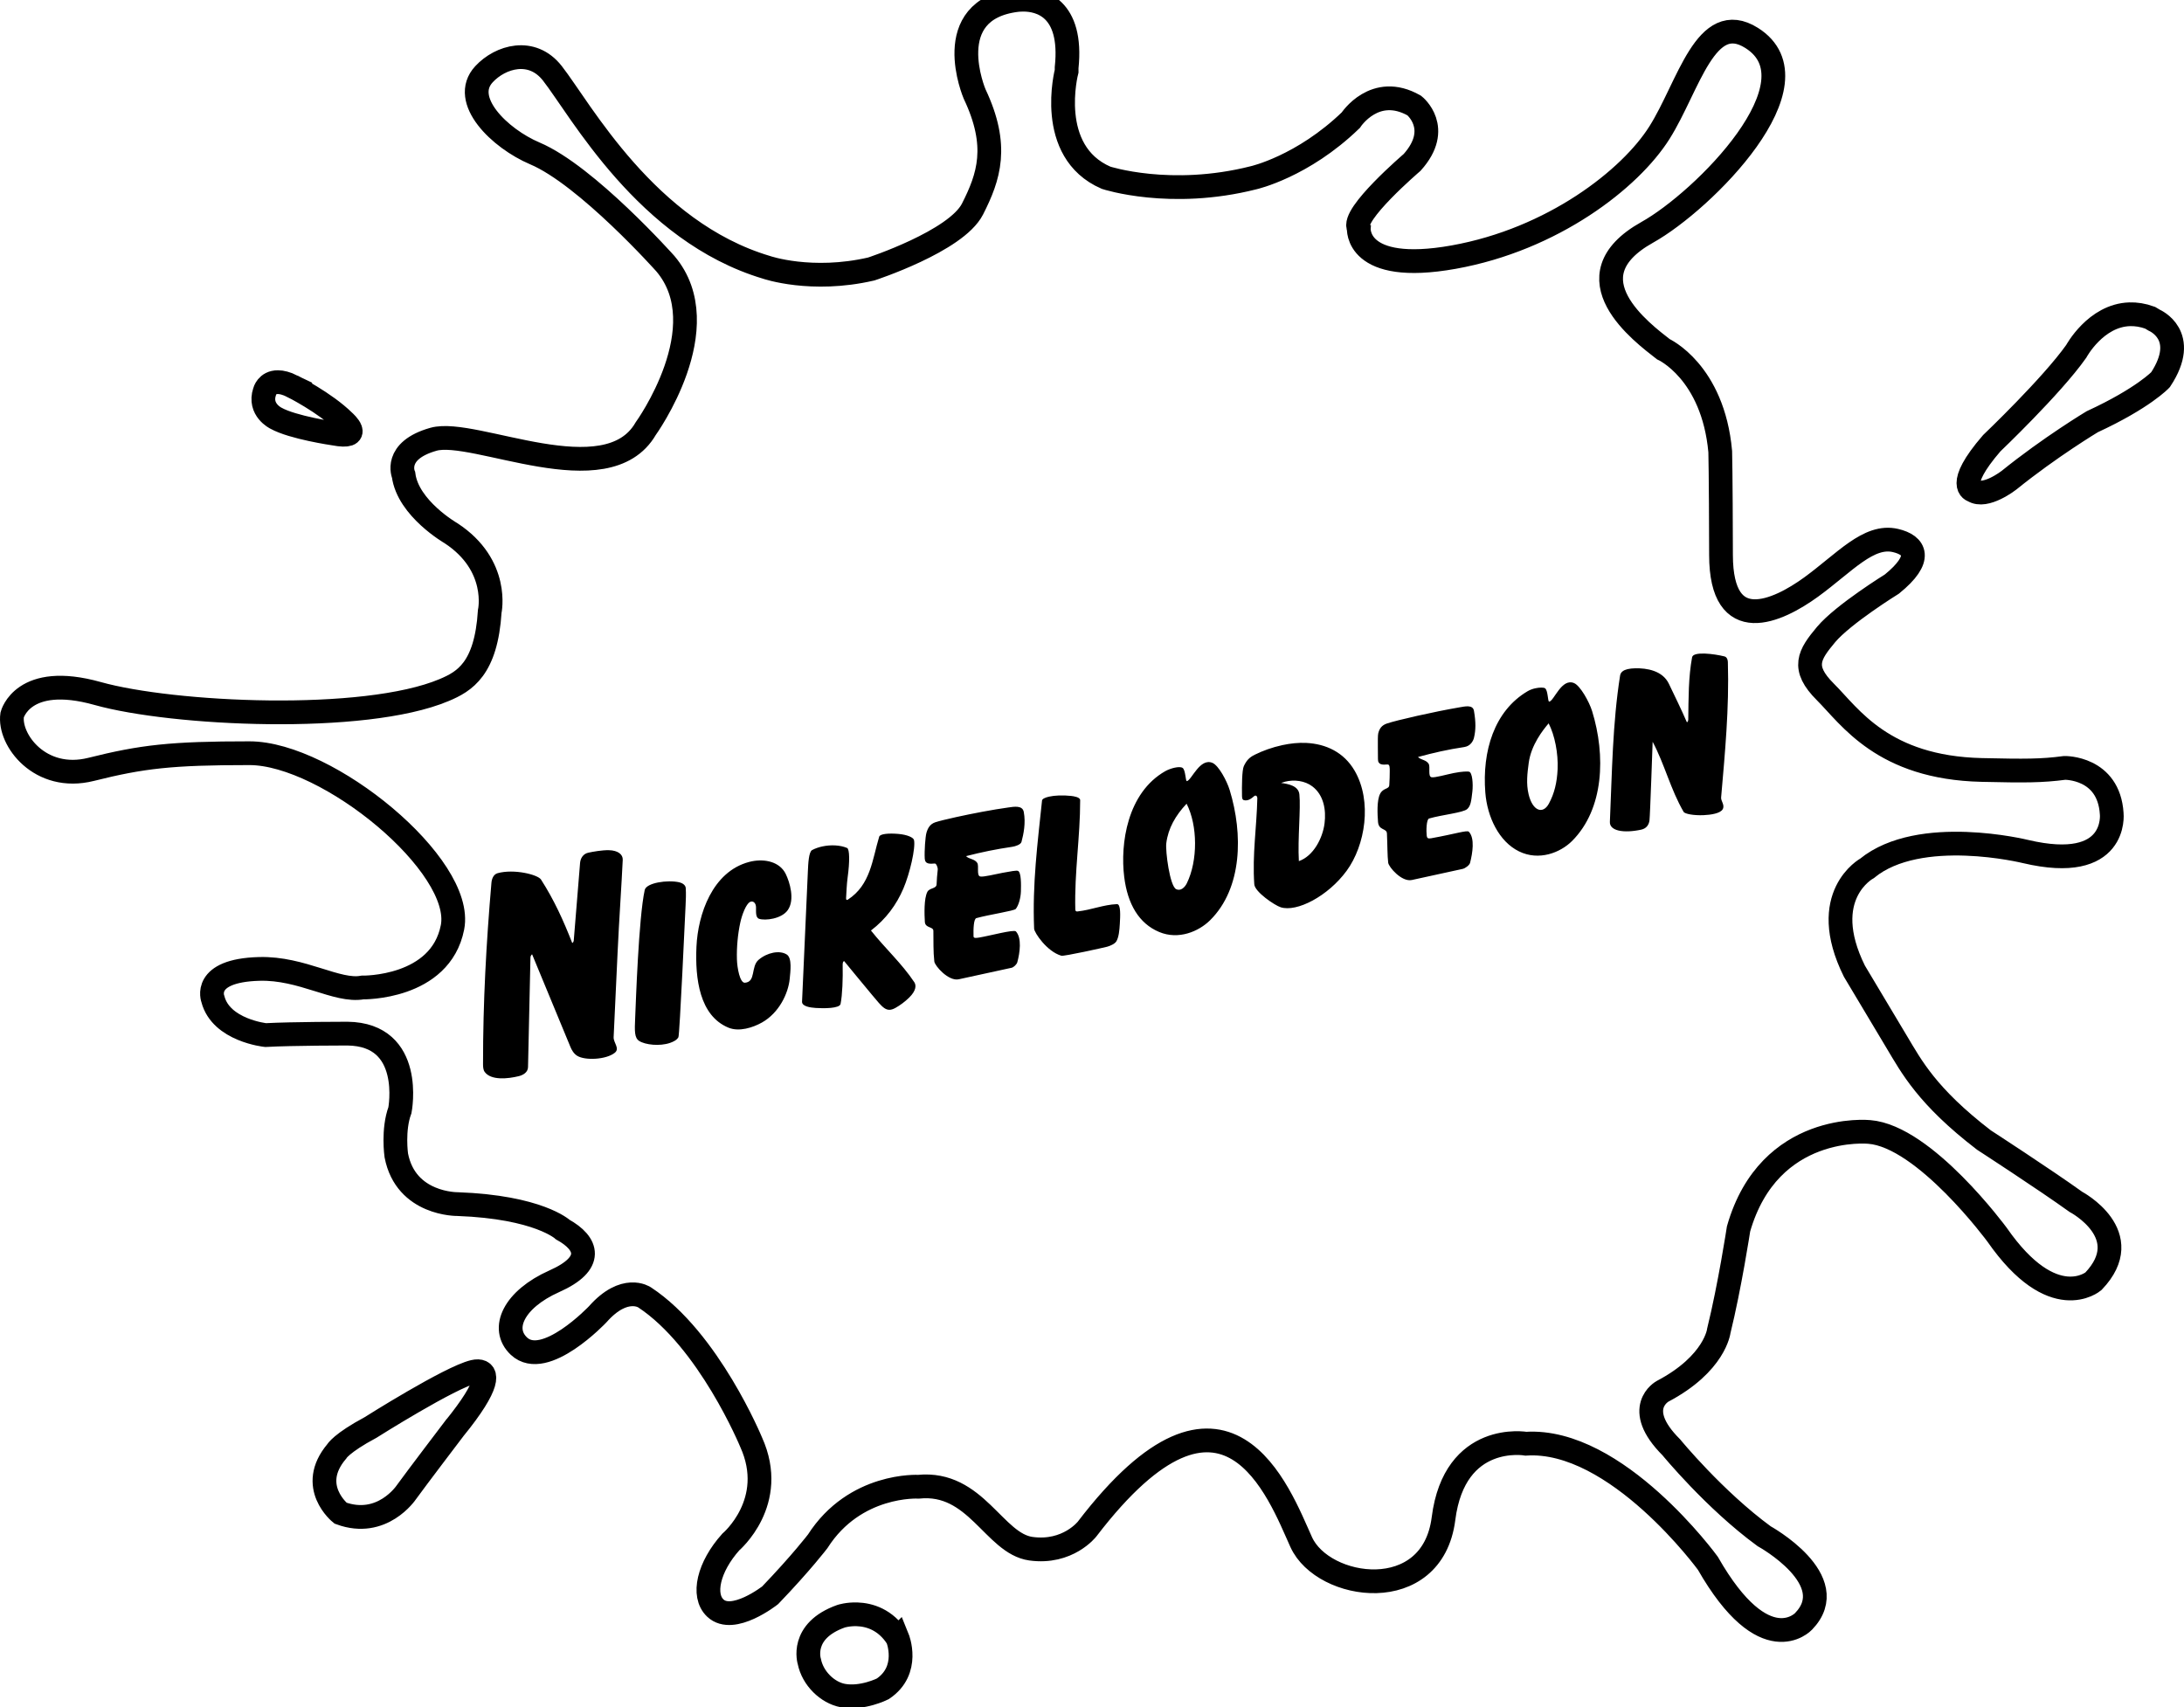 <svg version="1.1" xmlns="http://www.w3.org/2000/svg" xmlns:xlink="http://www.w3.org/1999/xlink" width="367.8" height="287.543" viewBox="0,0,367.8,287.543"><g transform="translate(-56.168,-37.246)"><g data-paper-data="{&quot;isPaintingLayer&quot;:true}" fill-rule="nonzero" stroke-linecap="butt" stroke-linejoin="miter" stroke-miterlimit="10" stroke-dasharray="" stroke-dashoffset="0" style="mix-blend-mode: normal"><path d="M235.795,49.227c0,0 -3.564,13.529 6.643,17.953c0,0 10.834,3.554 24.843,0c0,0 8.25,-1.85 16.368,-9.696c0,0 4.05,-6.257 10.7,-2.455c0,0 4.795,3.809 -0.372,9.568c0,0 -10.327,8.832 -8.982,11.046c0,0 -0.679,7.886 15.986,4.903c16.678,-2.989 29.727,-13.135 34.654,-20.968c4.936,-7.835 7.768,-20.838 15.53,-15.937c11.831,7.473 -8.114,27.439 -17.59,32.73c-13.553,7.576 -0.746,16.977 2.7,19.677c0,0 8.368,3.752 9.591,17.251c0,0 0.101,3.524 0.131,17.435c0.026,13.886 9.52,9.483 15.166,5.385c5.655,-4.116 9.687,-8.904 14.22,-7.846c3.323,0.778 4.681,3.04 -0.604,7.331c0,0 -8.197,5.072 -11.077,8.491c-2.871,3.425 -4.239,5.593 -0.119,9.691c4.112,4.098 9.652,12.747 26.313,13.128c7.342,0.167 10.064,0.167 13.973,-0.346c0,0 7.43,-0.152 7.925,7.707c0,0 1.105,10.057 -14.522,6.373c0,0 -17.823,-4.411 -26.677,2.83c0,0 -8.451,4.562 -2.139,17.315c0,0 4.756,7.97 7.175,12.002c2.411,4.015 5.045,9.073 14.635,16.437c0,0 10.206,6.62 15.492,10.416c0,0 10.454,5.523 2.954,13.377c0,0 -6.76,5.769 -16.232,-7.854c0,0 -12.176,-16.56 -21.521,-17.297c0,0 -16.845,-1.71 -22.009,16.324c0,0 -1.481,9.695 -3.323,17.165c0,0 -0.618,5.532 -9.472,10.191c0,0 -5.159,2.809 1.477,9.438c0,0 7.25,8.841 15.622,14.964c0,0 13.4,7.369 6.636,14.351c0,0 -6.513,7.004 -16.113,-9.801c0,0 -15.377,-21.106 -30.627,-20.128c0,0 -12.024,-2.096 -13.89,12.632c-1.886,14.737 -20.273,12.037 -23.959,3.941c-3.673,-8.096 -12.615,-32.853 -36.055,-2.209c0,0 -3.231,4.177 -9.462,3.318c-6.231,-0.859 -9.238,-11.418 -18.947,-10.436c0,0 -10.699,-0.617 -16.97,9.201c0,0 -2.706,3.559 -7.999,9.078c0,0 -6.283,4.948 -9.236,2.152c-2.273,-2.144 -1.131,-6.947 2.597,-11.112c0,0 7.996,-6.742 3.439,-16.811c0,0 -7.128,-17.287 -17.959,-24.405c0,0 -3.336,-2.297 -7.886,2.857c0,0 -8.924,9.442 -13.264,5.365c-3.147,-2.963 -0.87,-7.881 5.944,-10.923c6.816,-3.024 5.623,-6.382 1.44,-8.705c0,0 -4.06,-3.796 -17.71,-4.295c0,0 -8.728,0.131 -10.33,-8.214c0,0 -0.616,-4.296 0.616,-7.614c0,0 2.459,-12.759 -8.856,-12.882c0,0 -9.225,-0 -13.774,0.246c0,0 -7.51,-0.789 -8.869,-6.058c0,0 -1.922,-4.822 7.809,-5.084c7.224,-0.202 13.088,3.919 17.388,3.129c0,0 13.117,0.241 15.153,-10.134c2.034,-10.391 -20.983,-29.309 -34.188,-29.322c-13.207,-0.004 -18.089,0.574 -26.68,2.724c-8.6,2.15 -13.904,-5.012 -13.286,-9.183c0,0 1.79,-7.127 14.381,-3.6c12.604,3.538 44.854,5.105 58.354,-0.57c3.461,-1.453 7.079,-3.564 7.693,-13.253c0,0 1.725,-7.765 -6.52,-13.165c0,0 -7.259,-4.164 -7.991,-9.817c0,0 -1.781,-4.085 5.041,-6.009c6.827,-1.922 29.167,9.556 35.733,-1.781c0,0 12.352,-17.11 3.318,-27.785c0,0 -13.255,-14.877 -21.985,-18.572c-5.935,-2.518 -12.582,-9.008 -8.565,-13.336c2.757,-2.974 8.073,-4.546 11.512,-0.156c4.732,6.04 15.841,26.646 36.066,32.679c0,0 7.546,2.608 17.634,0.278c0,0 14.287,-4.668 17.053,-10.09c2.759,-5.435 4.52,-10.605 0.36,-19.381c0,0 -6.074,-14.198 7.118,-15.826c0.242,-0.03 0.714,-0.056 1.103,-0.056c2.721,-0.001 8.353,1.273 7.272,11.466zM418.967,91.177c0,0 5.988,2.521 1.048,10.013c0,0 -2.866,3.09 -11.497,7.077c0,0 -7.11,4.265 -14.027,9.856c0,0 -3.962,3.09 -6.04,1.729c-0,0 -3.148,-0.686 3.142,-7.966c0,0 10.095,-9.615 14.224,-15.464c0,0 3.258,-6.068 8.996,-6.251c1.063,-0.034 2.21,0.134 3.438,0.58zM105.375,102.279c0,0 5.505,2.746 8.751,5.957c0,0 3.413,3.007 -1.731,2.027c0,0 -6.926,-1.004 -9.764,-2.593c0,0 -2.917,-1.414 -1.902,-4.463c0,0 0.381,-1.616 2.246,-1.604c0.622,0.004 1.408,0.189 2.401,0.675zM132.605,277.917c0,0 -6.36,8.359 -8.021,10.661c0,0 -4.057,6.071 -11.068,3.497c0,0 -5.635,-4.493 -0.646,-10.392c0,0 0.737,-1.381 5.709,-4.041c0,0 13.363,-8.451 17.38,-9.389c0.245,-0.058 0.488,-0.088 0.713,-0.08c1.574,0.058 2.229,2.008 -4.066,9.744zM207.316,313.11c0,0 2.212,5.427 -2.496,8.557c0,0 -3.448,1.738 -6.719,1.122c-2.586,-0.487 -5.061,-2.883 -5.634,-5.724c0,0 -1.666,-5.15 5.35,-7.636c0,0 1.13,-0.371 2.702,-0.318c2.021,0.069 4.774,0.838 6.797,3.999z" fill="none" stroke="#000000" stroke-width="4"/><path d="M155.238,180.847c0.804,-0.176 2.345,-0.444 3.45,-0.423c1.563,0.03 2.395,0.727 2.354,1.62c-0.189,4.143 -0.615,10.094 -0.87,15.669c-0.193,4.229 -0.663,14.201 -0.663,14.201c-0.046,0.926 1.096,1.901 0.195,2.627c-1.434,1.156 -4.978,1.336 -6.32,0.518c-0.609,-0.371 -0.957,-1.029 -1.151,-1.502c-2.219,-5.412 -4.234,-10.185 -6.452,-15.591c0,0 -0.274,0.152 -0.281,0.559l-0.408,18.424c-0.014,0.881 -0.812,1.348 -1.548,1.529c-1.849,0.457 -4.691,0.749 -5.748,-0.71c-0.254,-0.351 -0.28,-0.844 -0.281,-1.329c-0.008,-10.478 0.54,-20.347 1.415,-30.524c0.058,-0.676 0.35,-1.427 1.041,-1.617c2.77,-0.764 6.778,0.244 7.309,1.071c2.23,3.479 3.767,6.882 5.262,10.696c0,0 0.226,-0.129 0.25,-0.416l1.063,-13.05c0.066,-0.81 0.509,-1.559 1.385,-1.752zM313.434,153.648c0.403,-0.237 0.868,-0.397 1.309,-0.492c0.735,-0.159 1.404,-0.139 1.608,-0.008c0.53,0.34 0.452,2.281 0.708,2.259c0.81,-0.072 2.084,-4.049 4.215,-3.112c1.008,0.443 2.516,3.081 3.022,4.724c2.291,7.431 2.015,16.462 -3.383,21.857c-1.952,1.951 -5.559,3.411 -8.949,1.742c-3.35,-1.65 -5.334,-5.767 -5.659,-9.909c-0.545,-6.94 1.485,-13.738 7.129,-17.061zM316.97,159.065c-0.965,1.127 -2.947,3.626 -3.355,6.655c-0.236,1.751 -0.451,3.502 -0.019,5.298c0.684,2.843 2.417,3.39 3.404,1.584c0.945,-1.73 1.381,-3.61 1.479,-5.81c0.119,-2.668 -0.471,-5.703 -1.509,-7.727zM252.412,167.114c0.41,-0.233 1.003,-0.456 1.56,-0.579c0.557,-0.122 1.079,-0.144 1.346,0.028c0.527,0.339 0.484,2.287 0.735,2.231c0.8,-0.177 2.199,-3.995 4.325,-3.063c1.005,0.441 2.38,2.944 2.881,4.581c2.263,7.401 2.132,16.511 -3.281,21.889c-1.958,1.945 -5.351,3.355 -8.59,2.002c-3.435,-1.435 -5.333,-4.728 -5.897,-9.279c-0.689,-5.557 0.495,-14.16 6.92,-17.811zM254.251,186.995c0.753,0.354 1.444,-0.299 1.79,-1.004c1.862,-3.802 1.838,-9.716 -0.042,-13.394c-1.868,1.981 -3.11,4.146 -3.421,6.67c-0.161,1.307 0.592,7.22 1.673,7.728zM173.456,196.67c0.248,-5.435 2.675,-12.633 8.868,-14.266c0.149,-0.039 0.299,-0.074 0.45,-0.105c2.268,-0.455 4.72,0.109 5.709,2.113c0.67,1.359 1.6,4.35 0.341,6.117c-1.055,1.48 -3.796,1.785 -4.804,1.456c-0.631,-0.206 -0.522,-1.156 -0.533,-1.944c-0.011,-0.745 -0.513,-1.176 -1.038,-0.884c-0.638,0.354 -1.308,2.088 -1.598,3.399c-0.438,1.981 -0.637,4.193 -0.581,6.239c0.039,1.442 0.497,4.014 1.348,3.951c1.888,-0.141 0.957,-2.72 2.311,-3.868c1.446,-1.226 3.535,-1.652 4.736,-0.883c0.921,0.589 0.614,2.86 0.495,4.093c-0.239,2.459 -1.789,5.732 -4.671,7.355c-1.522,0.857 -3.845,1.615 -5.653,0.866c-4.86,-2.015 -5.626,-8.249 -5.379,-13.638zM331.481,149.795c2.045,-0.064 4.687,0.402 5.739,2.608c1.023,2.145 2.063,4.248 3.003,6.415c0.067,0.153 0.254,-0.075 0.259,-0.381c0.048,-3.585 0.023,-7.161 0.646,-10.501c0.196,-1.05 3.795,-0.558 5.436,-0.15c0.376,0.093 0.573,0.471 0.588,0.94c0.237,7.847 -0.49,15.338 -1.137,22.832c-0.051,0.595 0.668,1.267 0.264,1.974c-0.4,0.701 -1.972,0.939 -3.211,0.994c-1.622,0.072 -3.161,-0.2 -3.371,-0.562c-2.193,-3.767 -3.195,-8.009 -5.213,-11.799c0,0 -0.43,12.472 -0.531,13.235c-0.107,0.802 -0.557,1.387 -1.402,1.568c-3.036,0.651 -5.334,0.178 -5.268,-1.309c0.369,-8.398 0.445,-16.565 1.719,-24.642c0.098,-0.62 0.62,-0.929 1.262,-1.082c0.385,-0.092 0.814,-0.128 1.22,-0.141zM276.156,162.36c3.298,0.166 6.315,1.552 8.134,4.668c3.004,5.149 1.797,12.602 -1.35,16.881c-3.147,4.28 -8.39,6.986 -11.089,6.129c-1.02,-0.324 -4.363,-2.583 -4.453,-3.867c-0.349,-5.017 0.403,-9.591 0.514,-14.516c0.006,-0.283 -0.235,-0.587 -0.55,-0.32c-0.443,0.376 -0.984,0.834 -1.701,0.668c-0.217,-0.05 -0.323,-0.23 -0.331,-0.678c-0.032,-1.68 -0.009,-4.388 0.308,-5.057c0.444,-0.935 0.883,-1.442 1.816,-1.909c1.322,-0.662 2.958,-1.259 4.672,-1.628c1.333,-0.287 2.714,-0.436 4.03,-0.37zM272.569,168.892c-0.224,0.056 -0.443,0.125 -0.656,0.206c1.204,0.173 2.926,0.47 3.079,1.923c0.253,2.402 -0.305,7.441 -0.087,11.245c2.452,-0.846 4.014,-3.866 4.327,-6.369c0.279,-2.233 -0.123,-4.763 -2.07,-6.226c-1.254,-0.943 -3.028,-1.172 -4.594,-0.779zM164.74,187.137c0.134,-0.619 1.102,-1.056 2.28,-1.284c1.178,-0.227 2.566,-0.244 3.544,-0.021c0.447,0.102 1.053,0.42 1.088,0.965c0.065,1.008 0.018,1.995 -0.029,2.968c-0.05,1.041 -0.995,21.766 -1.205,22.153c-0.266,0.489 -0.849,0.764 -1.411,0.959c-1.743,0.604 -4.178,0.325 -5.193,-0.325c-0.816,-0.522 -0.781,-1.668 -0.679,-3.891c0.113,-2.467 0.572,-16.773 1.605,-21.524zM236.564,171.289c0.41,0.046 1.51,0.197 1.511,0.714c0.007,6.228 -0.982,12.107 -0.818,18.439c0.007,0.281 0.216,0.317 0.362,0.3c2.37,-0.262 4.363,-1.14 6.652,-1.233c0.676,-0.027 0.56,2.014 0.481,3.34c-0.064,1.075 -0.166,2.189 -0.567,2.902c-0.263,0.468 -1.114,0.811 -1.581,0.935c-0.549,0.146 -7.251,1.641 -7.701,1.51c-2.444,-0.708 -4.556,-3.897 -4.582,-4.549c-0.31,-7.556 0.58,-14.404 1.332,-21.581c0.028,-0.264 0.476,-0.502 1.188,-0.66c0.916,-0.204 2.268,-0.279 3.724,-0.117zM289.742,159.089c0.78,-0.269 2.775,-0.769 5.097,-1.291c2.322,-0.522 4.973,-1.065 7.062,-1.42c0.959,-0.163 2.302,-0.502 2.49,0.57c0.333,1.903 0.318,3.272 -0.003,4.571c-0.119,0.481 -0.556,1.373 -1.623,1.534c-2.827,0.426 -5.124,0.952 -7.8,1.678c0.504,0.519 1.354,0.446 1.794,1.14c0.326,0.514 -0.171,2.133 0.488,2.267c0.551,0.113 2.512,-0.461 3.735,-0.704c1.403,-0.279 2.308,-0.287 2.576,-0.234c0.567,0.112 0.713,2.078 0.566,3.363c-0.193,1.686 -0.292,2.391 -0.854,2.923c-0.665,0.629 -4.265,0.967 -6.434,1.602c-0.465,0.136 -0.495,2.161 -0.397,2.913c0.046,0.351 0.177,0.517 0.731,0.418c4.094,-0.734 6.068,-1.415 6.366,-1.099c1.03,1.093 0.621,3.599 0.203,5.232c-0.096,0.376 -0.772,0.92 -1.272,1.029l-8.535,1.863c-1.707,0.373 -3.889,-2.169 -3.983,-2.916c-0.141,-1.126 -0.126,-3.138 -0.211,-4.922c-0.044,-0.915 -1.39,-0.469 -1.502,-1.948c-0.096,-1.264 -0.225,-3.604 0.353,-4.729c0.538,-1.048 1.503,-0.721 1.546,-1.475c0.046,-0.812 0.087,-1.599 0.077,-2.35c-0.007,-0.516 0.034,-1.151 -0.393,-1.116c-0.796,0.065 -1.606,0.098 -1.592,-0.897c0.006,-0.406 -0.014,-1.123 -0.018,-2.046c-0.004,-0.956 -0.014,-1.982 0.064,-2.293c0.201,-0.796 0.561,-1.353 1.467,-1.666zM198.819,180.05c0.442,0.188 0.456,2.343 0.1,4.928c-0.161,1.169 -0.216,2.667 -0.266,3.527c-0.016,0.273 0.11,0.366 0.289,0.251c3.859,-2.491 4.129,-6.802 5.287,-10.601c0.155,-0.509 1.691,-0.603 3.219,-0.471c1.533,0.133 2.557,0.612 2.647,1.038c0.284,1.344 -0.707,5.627 -1.794,8.169c-1.153,2.698 -2.912,5.124 -5.459,7.061c2.418,3.044 5.169,5.516 7.297,8.699c0.349,0.522 0.336,1.419 -0.854,2.59c-0.743,0.732 -1.577,1.329 -2.316,1.742c-1.564,0.874 -2.161,-0.079 -3.97,-2.22c-0.956,-1.131 -4.68,-5.669 -4.68,-5.669c-0.161,0.069 -0.249,0.271 -0.24,0.676c0.048,2.283 -0.044,4.99 -0.353,6.546c-0.155,0.78 -2.872,0.768 -4.165,0.68c-0.908,-0.062 -2.36,-0.25 -2.323,-1.071l0.982,-21.97c0.056,-1.249 0.141,-3.242 0.711,-3.549c0.504,-0.272 1.101,-0.48 1.736,-0.615c1.396,-0.298 2.975,-0.243 4.153,0.258zM213.68,175.723c0.589,-0.194 1.877,-0.513 3.479,-0.866c2.669,-0.588 6.21,-1.27 8.841,-1.629c0.903,-0.123 2.358,-0.406 2.577,0.75c0.36,1.895 -0.042,3.752 -0.382,5.045c-0.126,0.479 -1.09,0.76 -1.516,0.823c-2.836,0.421 -5.13,0.889 -7.823,1.58c0.498,0.525 1.462,0.45 1.893,1.148c0.32,0.518 -0.161,2.137 0.498,2.28c0.551,0.119 2.549,-0.396 3.778,-0.623c1.411,-0.261 2.32,-0.425 2.574,-0.323c0.572,0.23 0.526,2.376 0.497,3.447c-0.03,1.069 -0.364,2.319 -0.859,2.956c-0.262,0.337 -4.456,0.947 -6.64,1.553c-0.469,0.13 -0.515,1.868 -0.481,3.065c0.01,0.354 0.438,0.292 0.996,0.2c1.739,-0.288 5.804,-1.391 6.141,-1.025c1.017,1.104 0.678,3.565 0.237,5.191c-0.102,0.375 -0.628,0.859 -0.958,0.931l-8.909,1.941c-1.712,0.372 -4.028,-2.255 -4.111,-3.002c-0.194,-1.735 -0.125,-3.376 -0.158,-5.16c-0.014,-0.749 -1.367,-0.415 -1.435,-1.504c-0.079,-1.264 -0.166,-3.953 0.429,-5.069c0.363,-0.681 1.513,-0.496 1.548,-1.249c0.039,-0.823 0.092,-1.7 0.188,-2.43c0.058,-0.445 -0.265,-1.099 -0.478,-1.084c-0.799,0.055 -1.651,0.158 -1.706,-0.833c-0.075,-1.331 0.109,-3.669 0.272,-4.276c0.212,-0.793 0.596,-1.536 1.508,-1.836z" fill="#000000" stroke="none" stroke-width="1"/></g></g></svg>